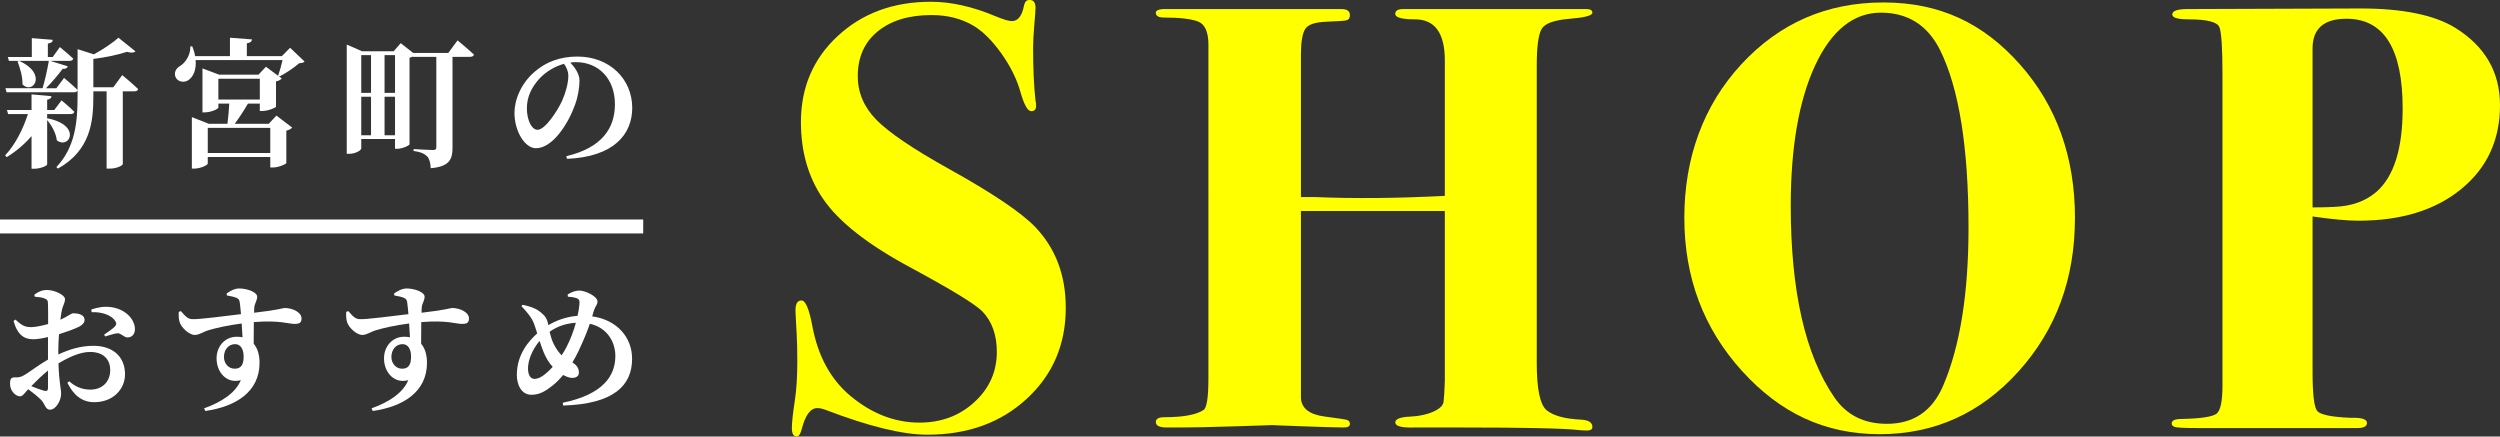 <?xml version="1.0" encoding="UTF-8"?>
<svg id="_レイヤー_2" data-name="レイヤー 2" xmlns="http://www.w3.org/2000/svg" viewBox="0 0 537.5 93.86">
  <rect x="0" y="0" width="537.5" height="93.86" fill="#333333" stroke="none"/>
  <defs>
    <style>
      .cls-1 {
        fill: #ff0;
      }

      .cls-1, .cls-2 {
        stroke-width: 0px;
      }

      .cls-2 {
        fill: #fff;
      }
    </style>
  </defs>
  <g id="_文字" data-name="文字">
    <g>
      <path class="cls-2" d="M10.26,25.45c7.41,1.5,4.65,6.78,1.95,4.71-.15-1.5-1.11-3.21-2.07-4.35v9.54c0,.3-1.5.93-2.76.93h-.6v-7.02c-1.5,1.74-3.3,3.27-5.34,4.53l-.33-.39c2.22-2.37,3.87-5.7,4.89-8.88H1.74l-.24-.87h5.28v-3.36l4.29.39c-.03.36-.27.66-.93.75v2.22h1.53l1.56-2.07s1.74,1.44,2.76,2.46c-.09.33-.36.48-.78.48h-5.07v1.02l.12-.09ZM26.28,16.15s2.16,1.77,3.42,3c-.06.33-.39.48-.81.48h-2.49v15.66c-.03.21-1.08.96-2.85.96h-.63v-16.62h-2.85v1.08c0,5.43-.6,11.61-7.62,15.54l-.33-.33c4.08-4.29,4.56-9.75,4.56-15.27v-1.2c-.12.27-.39.39-.78.39H1.41l-.24-.87h7.98c.54-1.74,1.05-4.14,1.35-5.88H1.92l-.24-.84h5.16v-4.05l4.5.36c-.03.42-.27.69-1.05.81v2.88h1.05l1.53-2.13s1.8,1.47,2.88,2.49c-.09.33-.39.48-.81.48h-4.14l3.78,1.17c-.12.36-.48.6-1.11.54-.9,1.2-2.25,2.85-3.6,4.17h2.25l1.65-2.22s1.8,1.5,2.91,2.58v-8.76l3.51,1.11c2.01-1.08,4.14-2.55,5.28-3.57l3.66,2.94c-.33.3-.93.36-1.83.09-1.8.6-4.56,1.2-7.23,1.53v6.09h4.29l1.92-2.61ZM4.11,13.09c6.18,2.76,2.97,7.38.72,5.04.06-1.65-.54-3.54-1.05-4.89l.33-.15Z"/>
      <path class="cls-2" d="M65.49,13.24c-.24.24-.57.3-1.17.36-1.08.93-2.85,2.16-4.26,2.85l-.27-.18c.33-.9.72-2.28.96-3.36h-18.69c.18,2.07-.51,3.57-1.47,4.26-.9.69-2.4.51-2.88-.66-.36-1.08.24-1.92,1.17-2.43,1.02-.66,2.13-2.37,2.04-4.11h.42c.3.75.51,1.44.6,2.1h7.5v-3.96l4.74.36c-.06.42-.3.72-1.11.84v2.76h7.53l1.77-1.8,3.12,2.97ZM59.43,24.85l3.39,2.58c-.21.24-.6.51-1.26.66v6.96c-.03.24-1.68.96-2.88.96h-.57v-2.25h-13.44v1.41c0,.3-1.53,1.08-2.91,1.08h-.51v-11.07l3.66,1.44h3.99c.18-1.32.33-3.12.39-4.35h-2.34v.84c0,.3-1.53,1.05-2.97,1.05h-.45v-9.45l3.6,1.35h8.43l1.62-1.71,3.39,2.52c-.18.24-.6.51-1.23.63v5.43c-.03.24-1.74.93-2.88.93h-.6v-1.59h-2.55c-.78,1.35-1.89,3.09-2.85,4.35h7.32l1.65-1.77ZM58.11,32.89v-5.4h-13.44v5.4h13.44ZM46.95,21.4h8.91v-4.47h-8.91v4.47Z"/>
      <path class="cls-2" d="M98.37,8.68s2.22,1.83,3.54,3.06c-.09.33-.42.48-.84.48h-3.78v19.56c0,2.37-.6,4.05-4.68,4.38-.06-1.11-.27-2.01-.75-2.52-.54-.51-1.23-.96-2.94-1.17v-.42s3.45.21,4.2.21c.54,0,.69-.21.69-.63V12.22h-5.01l-.03-.06c-.18.09-.42.18-.72.24v18.63c-.03.24-1.53.96-2.64.96h-.48v-2.1h-7.26v2.01c0,.42-1.23,1.17-2.61,1.17h-.51V9.58l3.3,1.44h6.78l1.53-1.74,2.67,2.1h7.56l1.98-2.7ZM77.67,11.86v8.1h2.1v-8.1h-2.1ZM77.67,29.08h2.1v-8.28h-2.1v8.28ZM82.68,11.86v8.1h2.25v-8.1h-2.25ZM84.93,29.08v-8.28h-2.25v8.28h2.25Z"/>
      <path class="cls-2" d="M121.77,33.58c7.59-1.8,10.44-5.97,10.44-11.16,0-5.52-3.54-9.06-8.4-9.06-.39,0-.81.03-1.2.09.9.93,1.98,2.4,1.98,3.81,0,1.53-.3,3.51-.99,5.34-1.35,3.81-4.71,9.27-8.37,9.27-2.4,0-4.62-3.69-4.62-7.59,0-2.79,1.38-6.36,4.41-8.91,2.43-2.1,5.46-3.21,9.12-3.21,6.9,0,11.79,4.8,11.79,11.04,0,5.67-3.96,10.53-14.04,10.95l-.12-.57ZM121.26,13.72c-1.95.54-3.84,1.65-5.28,3.18-1.74,1.92-2.7,3.96-2.7,6.42s1.02,4.59,2.28,4.59c1.68,0,4.32-4.14,5.28-6.21.78-1.74,1.35-3.81,1.35-5.4,0-.99-.42-1.89-.93-2.58Z"/>
      <path class="cls-2" d="M12.54,76.21c2.34-1.08,4.74-1.86,7.59-1.86,3.96,0,6.75,2.19,6.75,6.12,0,3.15-2.49,6-6.63,6-2.76,0-4.53-1.68-5.76-4.17l.39-.33c1.05.96,2.52,1.8,4.56,1.8,2.55,0,4.26-1.71,4.26-4.2,0-2.04-1.2-3.9-4.35-3.9-2.13,0-4.59,1.14-6.78,2.46.15,4.38.57,5.37.57,6.54,0,1.5-1.17,3.42-2.37,3.42-1.05,0-1.05-1.23-1.98-2.16-.78-.78-1.83-1.59-2.73-2.25-.84.9-1.17,1.53-1.74,1.53-.51,0-.93-.27-1.35-.66-.57-.6-.81-1.29-.81-2.01,0-1.17.24-1.41,1.14-1.41.72.06,1.2-.09,1.8-.42.9-.45,3.09-2.19,5.22-3.39v-4.86c-1.05.27-2.31.48-3.15.48-1.86,0-3.36-.78-4.26-3.93l.42-.3c1.41,1.32,2.1,1.65,3.51,1.62.96-.03,2.28-.33,3.51-.66,0-1.83,0-3.51-.03-4.26,0-.9-.21-1.02-.72-1.23-.54-.24-1.23-.3-2.13-.39l-.09-.42c.84-.66,1.65-1.02,2.76-1.02,1.59,0,3.84,1.08,3.84,1.95,0,.81-.45,1.35-.66,2.31-.12.51-.24,1.26-.33,2.13,1.59-.72,2.31-1.35,2.67-1.38.42,0,2.46-.03,2.52,1.38.03.6-.42,1.11-1.17,1.5-1.02.51-2.79,1.14-4.32,1.62-.09,1.17-.15,2.37-.15,3.42v.93ZM10.32,79.66c-1.26,1.02-2.61,2.34-3.6,3.36,1.02.42,2.07.81,2.76.99.63.15.84-.06.84-.6v-3.75ZM19.62,66.55c1.23-.42,2.7-.75,4.29-.51,2.94.39,5.07,2.49,5.1,4.71,0,.93-.48,1.77-1.56,1.8-.75.06-1.41-.96-2.22-.9-.66.06-1.92.48-2.61.69l-.24-.39c.57-.39,1.89-1.29,2.25-1.68.39-.42.48-.69.18-1.2-.93-1.5-3.27-2.04-5.1-1.95l-.09-.57Z"/>
      <path class="cls-2" d="M48.72,63.1c.72-.51,1.71-1.08,2.7-1.08,1.71,0,3.87.78,3.87,1.77,0,.81-.51,1.44-.6,2.16-.03.27-.06.72-.06,1.29,5.52-.63,6.12-1.02,6.6-1.02,1.59,0,3.6.87,3.6,2.25,0,1.02-.6,1.17-1.5,1.17-1.32,0-3.24-.84-8.76-.39-.03,1.47-.03,3.15-.03,4.65.9,1.05,1.26,2.52,1.26,4.11,0,6.21-5.07,9.42-11.67,10.35l-.24-.57c3.66-1.32,6.72-3.24,7.89-6.06-3,.84-5.22-1.65-5.22-4.68,0-2.64,1.86-4.65,4.32-4.65.45,0,.87.03,1.26.12-.06-.78-.12-1.86-.18-2.97-3.06.39-5.58.99-7.02,1.41-1.41.42-2.04,1.05-3.09,1.05-1.17,0-2.91-1.59-3.24-2.79-.21-.66-.21-1.5-.18-2.16l.45-.18c1.08,1.23,1.53,1.74,2.58,1.74,1.29.06,6.96-.66,10.35-1.08-.09-1.02-.18-1.98-.27-2.58-.09-.51-.24-.72-.72-.93-.48-.21-1.2-.36-2.04-.51l-.06-.42ZM52.38,76.66c0-1.47-.57-2.67-1.83-2.67-1.41,0-2.4,1.17-2.4,2.76,0,1.35.93,2.52,2.31,2.52s1.92-.87,1.92-2.61Z"/>
      <path class="cls-2" d="M84.72,63.1c.72-.51,1.71-1.08,2.7-1.08,1.71,0,3.87.78,3.87,1.77,0,.81-.51,1.44-.6,2.16-.03.27-.06.72-.06,1.29,5.52-.63,6.12-1.02,6.6-1.02,1.59,0,3.6.87,3.6,2.25,0,1.02-.6,1.17-1.5,1.17-1.32,0-3.24-.84-8.76-.39-.03,1.47-.03,3.15-.03,4.65.9,1.05,1.26,2.52,1.26,4.11,0,6.21-5.07,9.42-11.67,10.35l-.24-.57c3.66-1.32,6.72-3.24,7.89-6.06-3,.84-5.22-1.65-5.22-4.68,0-2.64,1.86-4.65,4.32-4.65.45,0,.87.03,1.26.12-.06-.78-.12-1.86-.18-2.97-3.06.39-5.58.99-7.02,1.41-1.41.42-2.04,1.05-3.09,1.05-1.17,0-2.91-1.59-3.24-2.79-.21-.66-.21-1.5-.18-2.16l.45-.18c1.08,1.23,1.53,1.74,2.58,1.74,1.29.06,6.96-.66,10.35-1.08-.09-1.02-.18-1.98-.27-2.58-.09-.51-.24-.72-.72-.93-.48-.21-1.2-.36-2.04-.51l-.06-.42ZM88.38,76.66c0-1.47-.57-2.67-1.83-2.67-1.41,0-2.4,1.17-2.4,2.76,0,1.35.93,2.52,2.31,2.52s1.92-.87,1.92-2.61Z"/>
      <path class="cls-2" d="M127.32,68.02c5.25.72,8.58,4.44,8.58,9.12,0,5.67-3.84,9.72-14.82,10.05l-.09-.6c8.73-1.8,11.31-5.82,11.31-10.05,0-2.94-1.68-6.09-5.49-6.93-.57,1.68-1.26,3.39-2.46,5.94-.39.84-.84,1.62-1.29,2.37.75.45,1.41,1.14,1.41,2.19,0,.75-.6,1.14-1.47,1.14-.6,0-1.32-.3-1.92-.63-.81.96-1.59,1.74-2.25,2.25-1.2.93-2.58,2.01-4.56,2.01-2.19,0-3.15-2.16-3.15-4.29,0-4.44,2.64-7.35,4.38-8.91-.24-.75-.45-1.44-.66-2.01-.48-1.35-1.53-2.58-2.73-3.84l.24-.3c1.41.27,2.7.72,3.51,1.32.81.6,1.56,1.17,1.89,2.43.06.21.09.42.15.63,1.65-.99,3.75-1.8,6.27-2.01.27-1.14.39-2.13.42-2.82.03-.66-.27-.87-.75-1.02-.48-.15-1.08-.24-1.74-.27l-.06-.48c.9-.57,1.77-.84,2.55-.84,1.17,0,3.87,1.2,3.87,2.37,0,.66-.51,1.05-.81,2.04l-.33,1.14ZM118.83,78.88c-.87-.96-1.44-1.98-1.86-2.94-.33-.75-.63-1.68-.96-2.64-1.71,2.01-2.49,4.32-2.49,5.91,0,1.5.6,2.25,1.38,2.25.84,0,1.65-.48,2.4-1.11.48-.39,1.02-.9,1.53-1.47ZM118.17,71.32c.24.99.51,2.04,1.08,3.03.48.87.99,1.53,1.5,2.04.36-.54.72-1.11,1.02-1.71.93-1.8,1.59-3.63,2.04-5.28-1.98.12-3.84.66-5.64,1.92Z"/>
    </g>
    <g>
      <path class="cls-1" d="M229.14,66.17c0,7.89-2.79,14.41-8.38,19.56-5.59,5.16-12.72,7.73-21.39,7.73-5.29,0-12.57-1.78-21.84-5.33-.69-.26-1.3-.39-1.82-.39-1.48,0-2.6,1.56-3.38,4.68-.26.95-.61,1.43-1.04,1.43-.69,0-1.04-.61-1.04-1.82,0-1.12.21-3.12.65-5.98.35-2.34.52-5.07.52-8.19,0-2.51-.04-4.51-.13-5.98-.17-2.95-.26-4.68-.26-5.2,0-1.39.43-2.08,1.3-2.08s1.65,1.86,2.34,5.59c1.21,6.41,3.94,11.4,8.19,14.95,4.59,3.81,9.53,5.72,14.82,5.72,4.68,0,8.62-1.47,11.83-4.42,3.21-2.95,4.81-6.54,4.81-10.79,0-3.64-1.04-6.54-3.12-8.71-1.56-1.56-6.59-4.64-15.08-9.23-9.45-5.03-15.86-10.05-19.24-15.08-3.12-4.59-4.68-10.05-4.68-16.38,0-7.45,2.64-13.63,7.93-18.52,5.29-4.9,11.96-7.35,20.02-7.35,4.33,0,8.97,1.04,13.91,3.12,1.65.69,2.82,1.04,3.51,1.04,1.3,0,2.17-1.13,2.6-3.38.17-.78.56-1.17,1.17-1.17.87,0,1.3.56,1.3,1.69,0,.43-.09,1.65-.26,3.64-.17,2-.26,3.64-.26,4.94,0,4.51.17,8.32.52,11.44.08.26.13.61.13,1.04,0,.78-.35,1.17-1.04,1.17-.78,0-1.56-1.39-2.34-4.16-.78-2.77-2.15-5.52-4.09-8.25-1.95-2.73-3.92-4.7-5.92-5.92-2.6-1.56-5.63-2.34-9.1-2.34-4.85,0-8.71,1.17-11.57,3.51-2.86,2.34-4.29,5.55-4.29,9.62,0,3.55,1.34,6.69,4.03,9.42,2.69,2.73,7.84,6.22,15.47,10.47,9.36,5.2,15.55,9.36,18.59,12.48,4.42,4.59,6.63,10.4,6.63,17.42Z"/>
      <path class="cls-1" d="M342.37,91.78c0,.52-.39.78-1.17.78-.61,0-1.17-.03-1.69-.09-3.03-.37-11.53-.56-25.48-.56h-10.01c-2.69.09-4.03-.28-4.03-1.1,0-.73,1.08-1.15,3.25-1.24,1.91-.09,3.58-.45,5-1.1s2.14-1.4,2.14-2.27c.09-.52.17-1.94.26-4.28v-36.55h-30.94v40.17c.09,2.25,1.82,3.6,5.2,4.03,2.69.35,4.25.58,4.68.71.43.13.65.41.65.85,0,.52-.43.78-1.3.78-1.13,0-4.12-.09-8.97-.26-4.85-.17-6.89-.26-6.11-.26-.52,0-3.19.09-8,.26-4.81.17-9.38.26-13.71.26h-1.3c-1.56,0-2.34-.39-2.34-1.17,0-.69.61-1.04,1.82-1.04,4.07,0,6.89-.52,8.45-1.56.69-.43,1.04-2.72,1.04-6.88V9.61c0-2.77-.76-4.43-2.26-5-1.51-.56-3.95-.84-7.32-.84-1.15,0-1.73-.35-1.73-1.04,0-.43.48-.69,1.43-.78-.35,0,2.91,0,9.78,0h28.69c1.22,0,1.83.43,1.83,1.3,0,.61-.23.97-.69,1.1-.46.13-1.92.24-4.39.32-2.47.09-3.99.63-4.57,1.62-.58,1-.88,2.79-.88,5.4v30.68h3.08c8.56.35,17.84.26,27.86-.26V13.03c0-5.91-2.13-8.87-6.4-8.87-2.84,0-4.26-.39-4.26-1.16,0-.7.56-1.05,1.68-1.05h39.41c.86,0,1.29.26,1.29.78,0,.61-1.6,1.04-4.81,1.3-3.21.26-5.2.93-5.98,2.01-.78,1.08-1.17,3.79-1.17,8.11v63.87c0,5.63.71,9.02,2.14,10.19,1.43,1.17,3.88,1.84,7.35,2.01,1.65.09,2.47.61,2.47,1.56Z"/>
      <path class="cls-1" d="M446.11,46.93c0,13-4.05,23.98-12.16,32.96-8.1,8.97-18.05,13.46-29.83,13.46s-21.41-4.55-29.64-13.65c-8.23-9.1-12.35-20.06-12.35-32.89s4.09-24.18,12.29-33.02c8.19-8.84,18.35-13.26,30.49-13.26s21.49,4.44,29.38,13.32c7.88,8.88,11.83,19.91,11.83,33.08ZM423.23,48.94c0-17.22-2.04-29.94-6.11-38.17-2.69-5.36-6.93-8.05-12.74-8.05s-10.59,3.77-14.1,11.29c-3.51,7.53-5.27,17.61-5.27,30.25,0,18.35,3.12,32.06,9.36,41.15,2.6,3.81,6.37,5.71,11.31,5.71,5.72,0,9.75-2.73,12.09-8.18,3.64-8.48,5.46-19.82,5.46-34.01Z"/>
      <path class="cls-1" d="M537.5,22.62c0,7.46-2.77,13.46-8.32,18.01-5.55,4.55-12.92,6.82-22.1,6.82-2.34,0-5.63-.3-9.88-.91v33.38c0,4.78.33,7.59.98,8.41.65.83,3.05,1.33,7.21,1.5,2.34-.08,3.51.28,3.51,1.1,0,.74-.69,1.1-2.08,1.1h-34.32c-2.86,0-4.51-.08-4.94-.24-.43-.16-.65-.41-.65-.73,0-.65.69-.98,2.08-.98,4.25-.09,6.78-.48,7.61-1.17.82-.69,1.23-2.7,1.23-6V15.9c0-5.56-.22-8.91-.65-10.04-.43-1.13-2.64-1.7-6.63-1.7-2.34,0-3.51-.35-3.51-1.04,0-.78,1.08-1.17,3.25-1.17l37.18-.13c9.1,0,15.9,1.39,20.41,4.16,6.41,3.99,9.62,9.53,9.62,16.64ZM516.57,23.33c0-12.87-4.03-19.3-12.09-19.3-4.85,0-7.28,2.13-7.28,6.39v34.17c3.55,0,5.98-.13,7.28-.39,2.51-.43,4.68-1.43,6.5-3,3.73-3.3,5.59-9.26,5.59-17.87Z"/>
    </g>
    <rect class="cls-2" y="47.19" width="138.29" height="3"/>
  </g>
</svg>